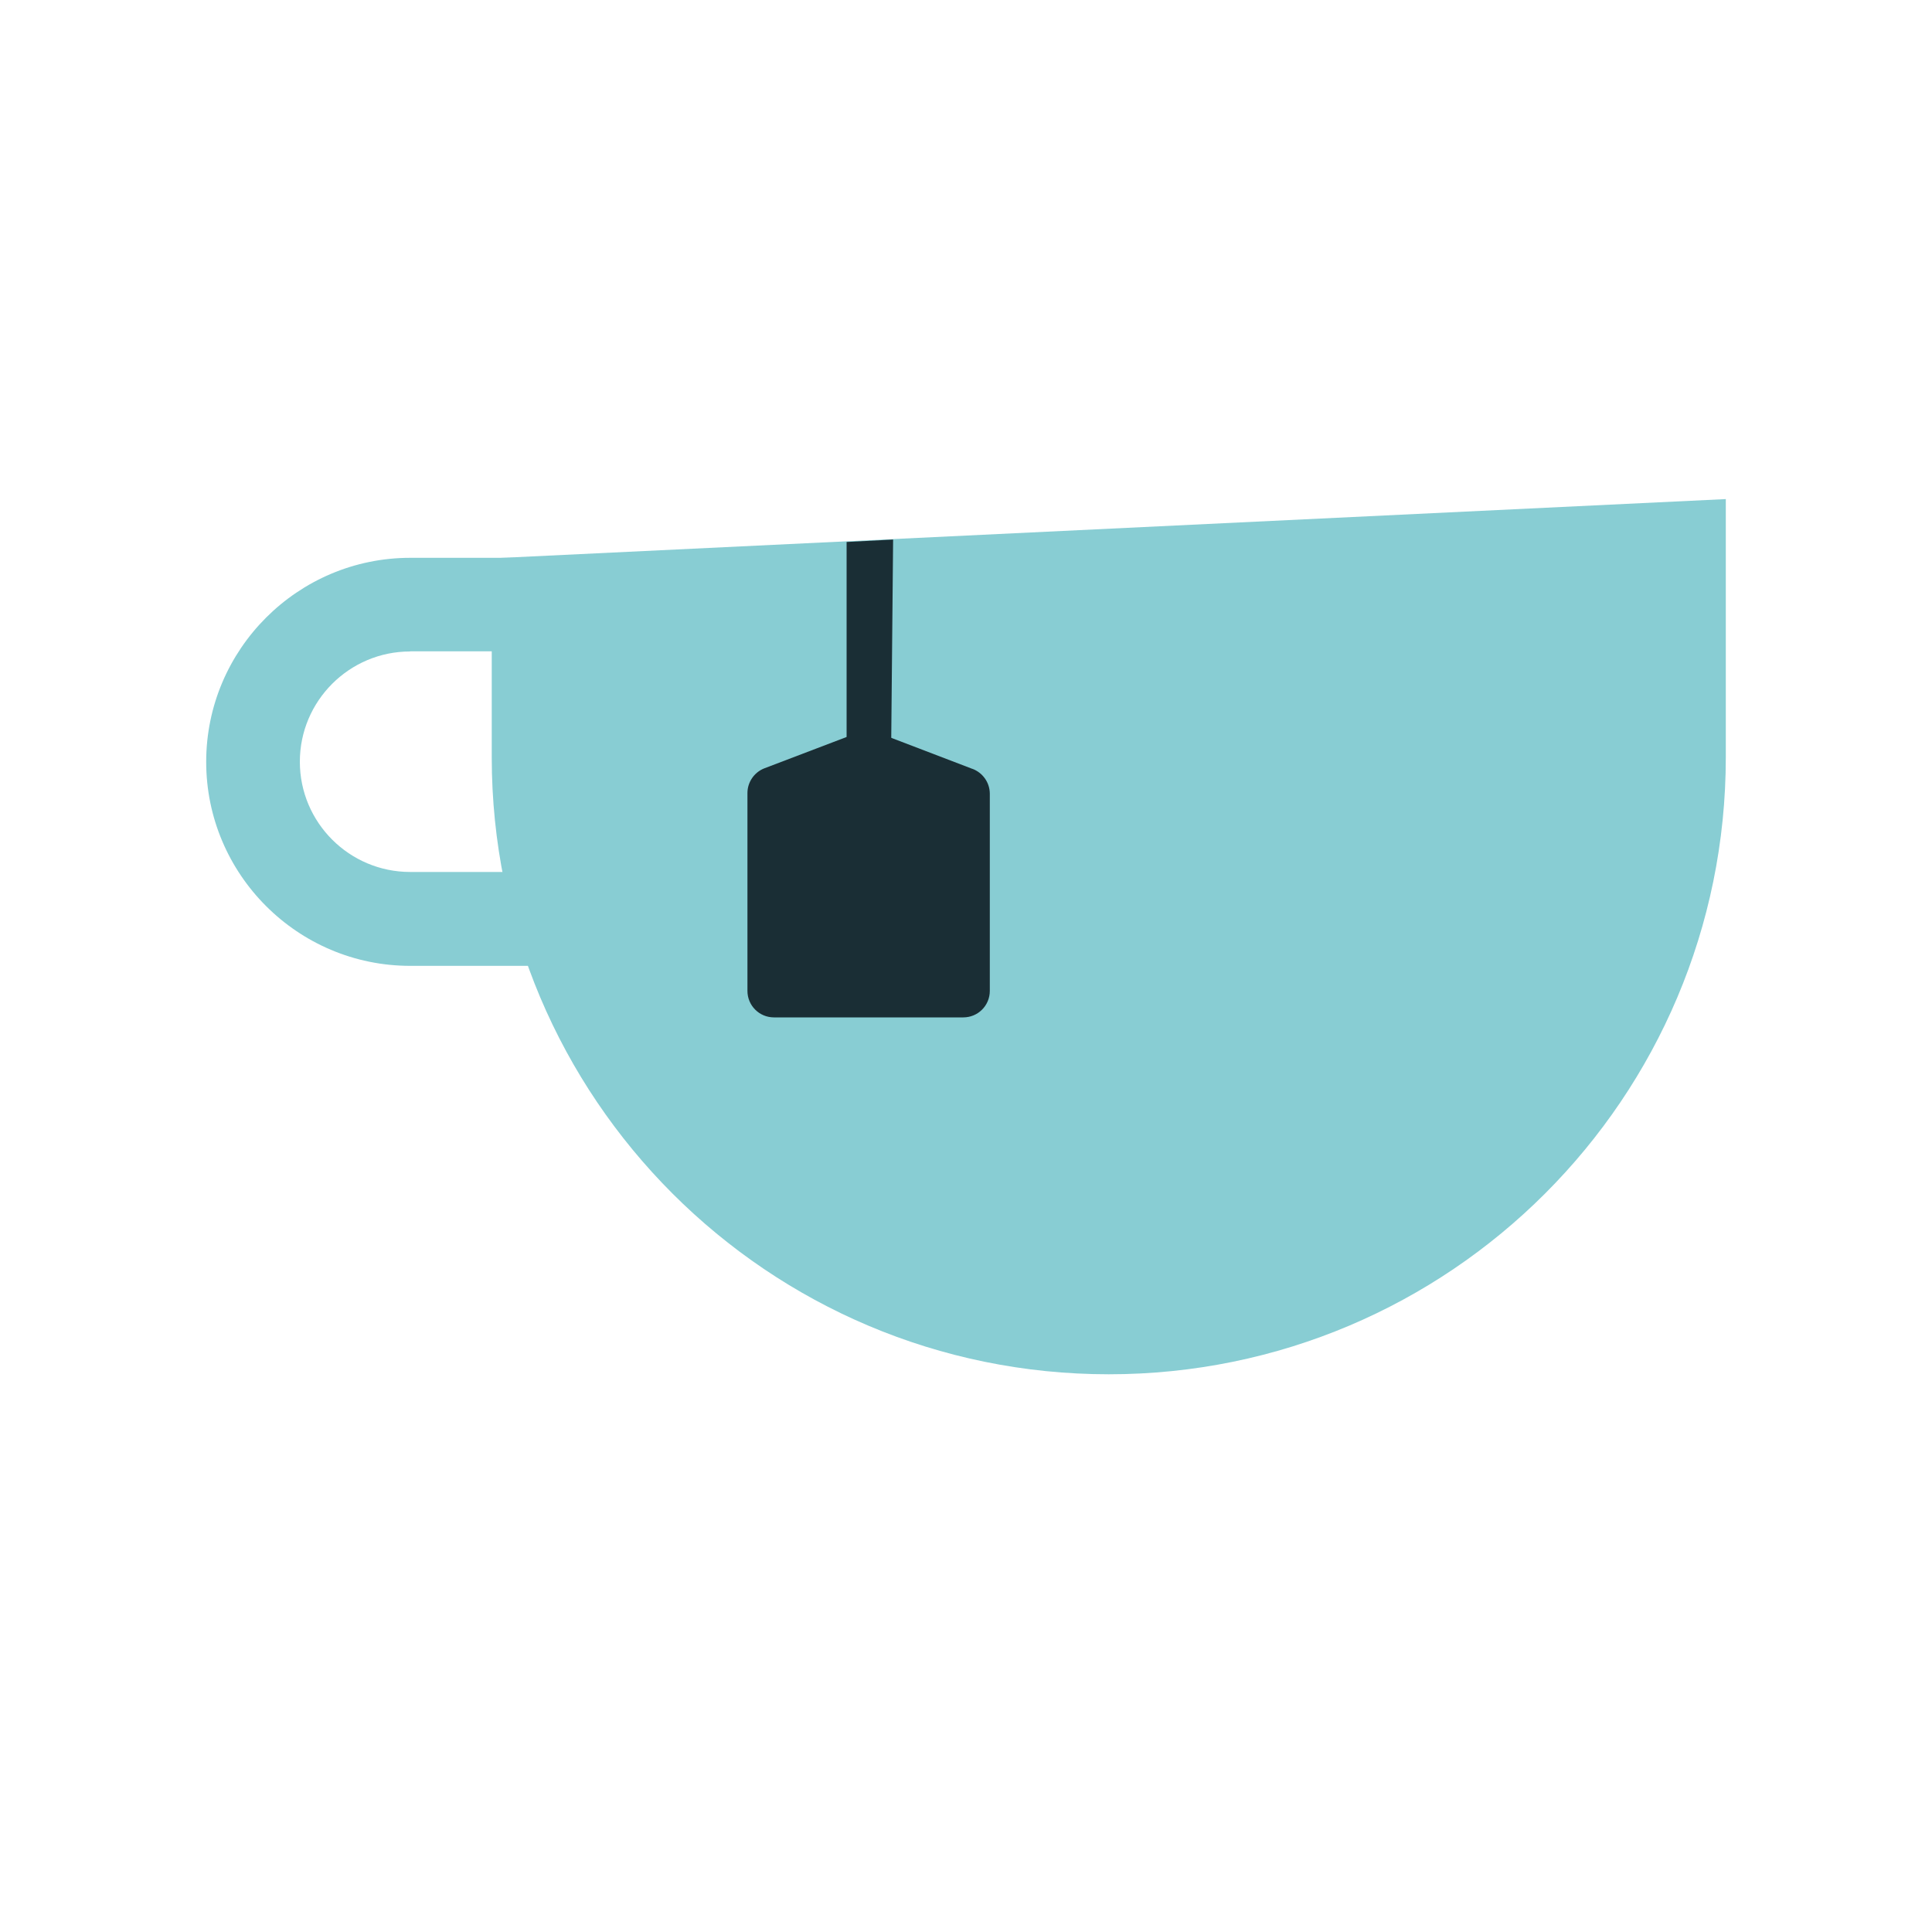 <?xml version="1.0" encoding="UTF-8"?>
<svg xmlns="http://www.w3.org/2000/svg" width="40" height="40" viewBox="0 0 40 40" fill="none">
  <g clip-path="url(#clip0_1191_290922)">
    <path d="M12.717 19.997H8.493C6.163 19.997 4.269 18.101 4.269 15.773C4.269 13.445 6.165 11.549 8.493 11.549H12.717V20V19.997ZM8.491 13.488C7.232 13.488 6.208 14.512 6.208 15.771C6.208 17.029 7.232 18.053 8.491 18.053H10.773V13.485H8.491V13.488Z" fill="#88CDD3"></path>
    <path d="M22.957 28.453C15.901 28.453 10.181 22.733 10.181 15.677V11.56L35.731 10.333V15.677C35.731 22.733 30.011 28.453 22.955 28.453H22.957Z" fill="#88CDD3"></path>
    <path d="M20.128 15.917L17.968 15.091L15.821 15.909C15.613 15.992 15.475 16.195 15.475 16.419V20.515C15.475 20.819 15.72 21.064 16.024 21.064H19.944C20.248 21.064 20.493 20.819 20.493 20.515V16.435C20.493 16.203 20.347 15.997 20.131 15.917H20.128Z" fill="#1A2E35"></path>
    <path d="M17.528 11.221L18.491 11.171L18.44 16.597H17.528V11.221Z" fill="#1A2E35"></path>
  </g>
  <defs>
    <clipPath id="clip0_1191_290922">
      <rect width="40" height="40" fill="white"></rect>
    </clipPath>
  </defs>
</svg>
